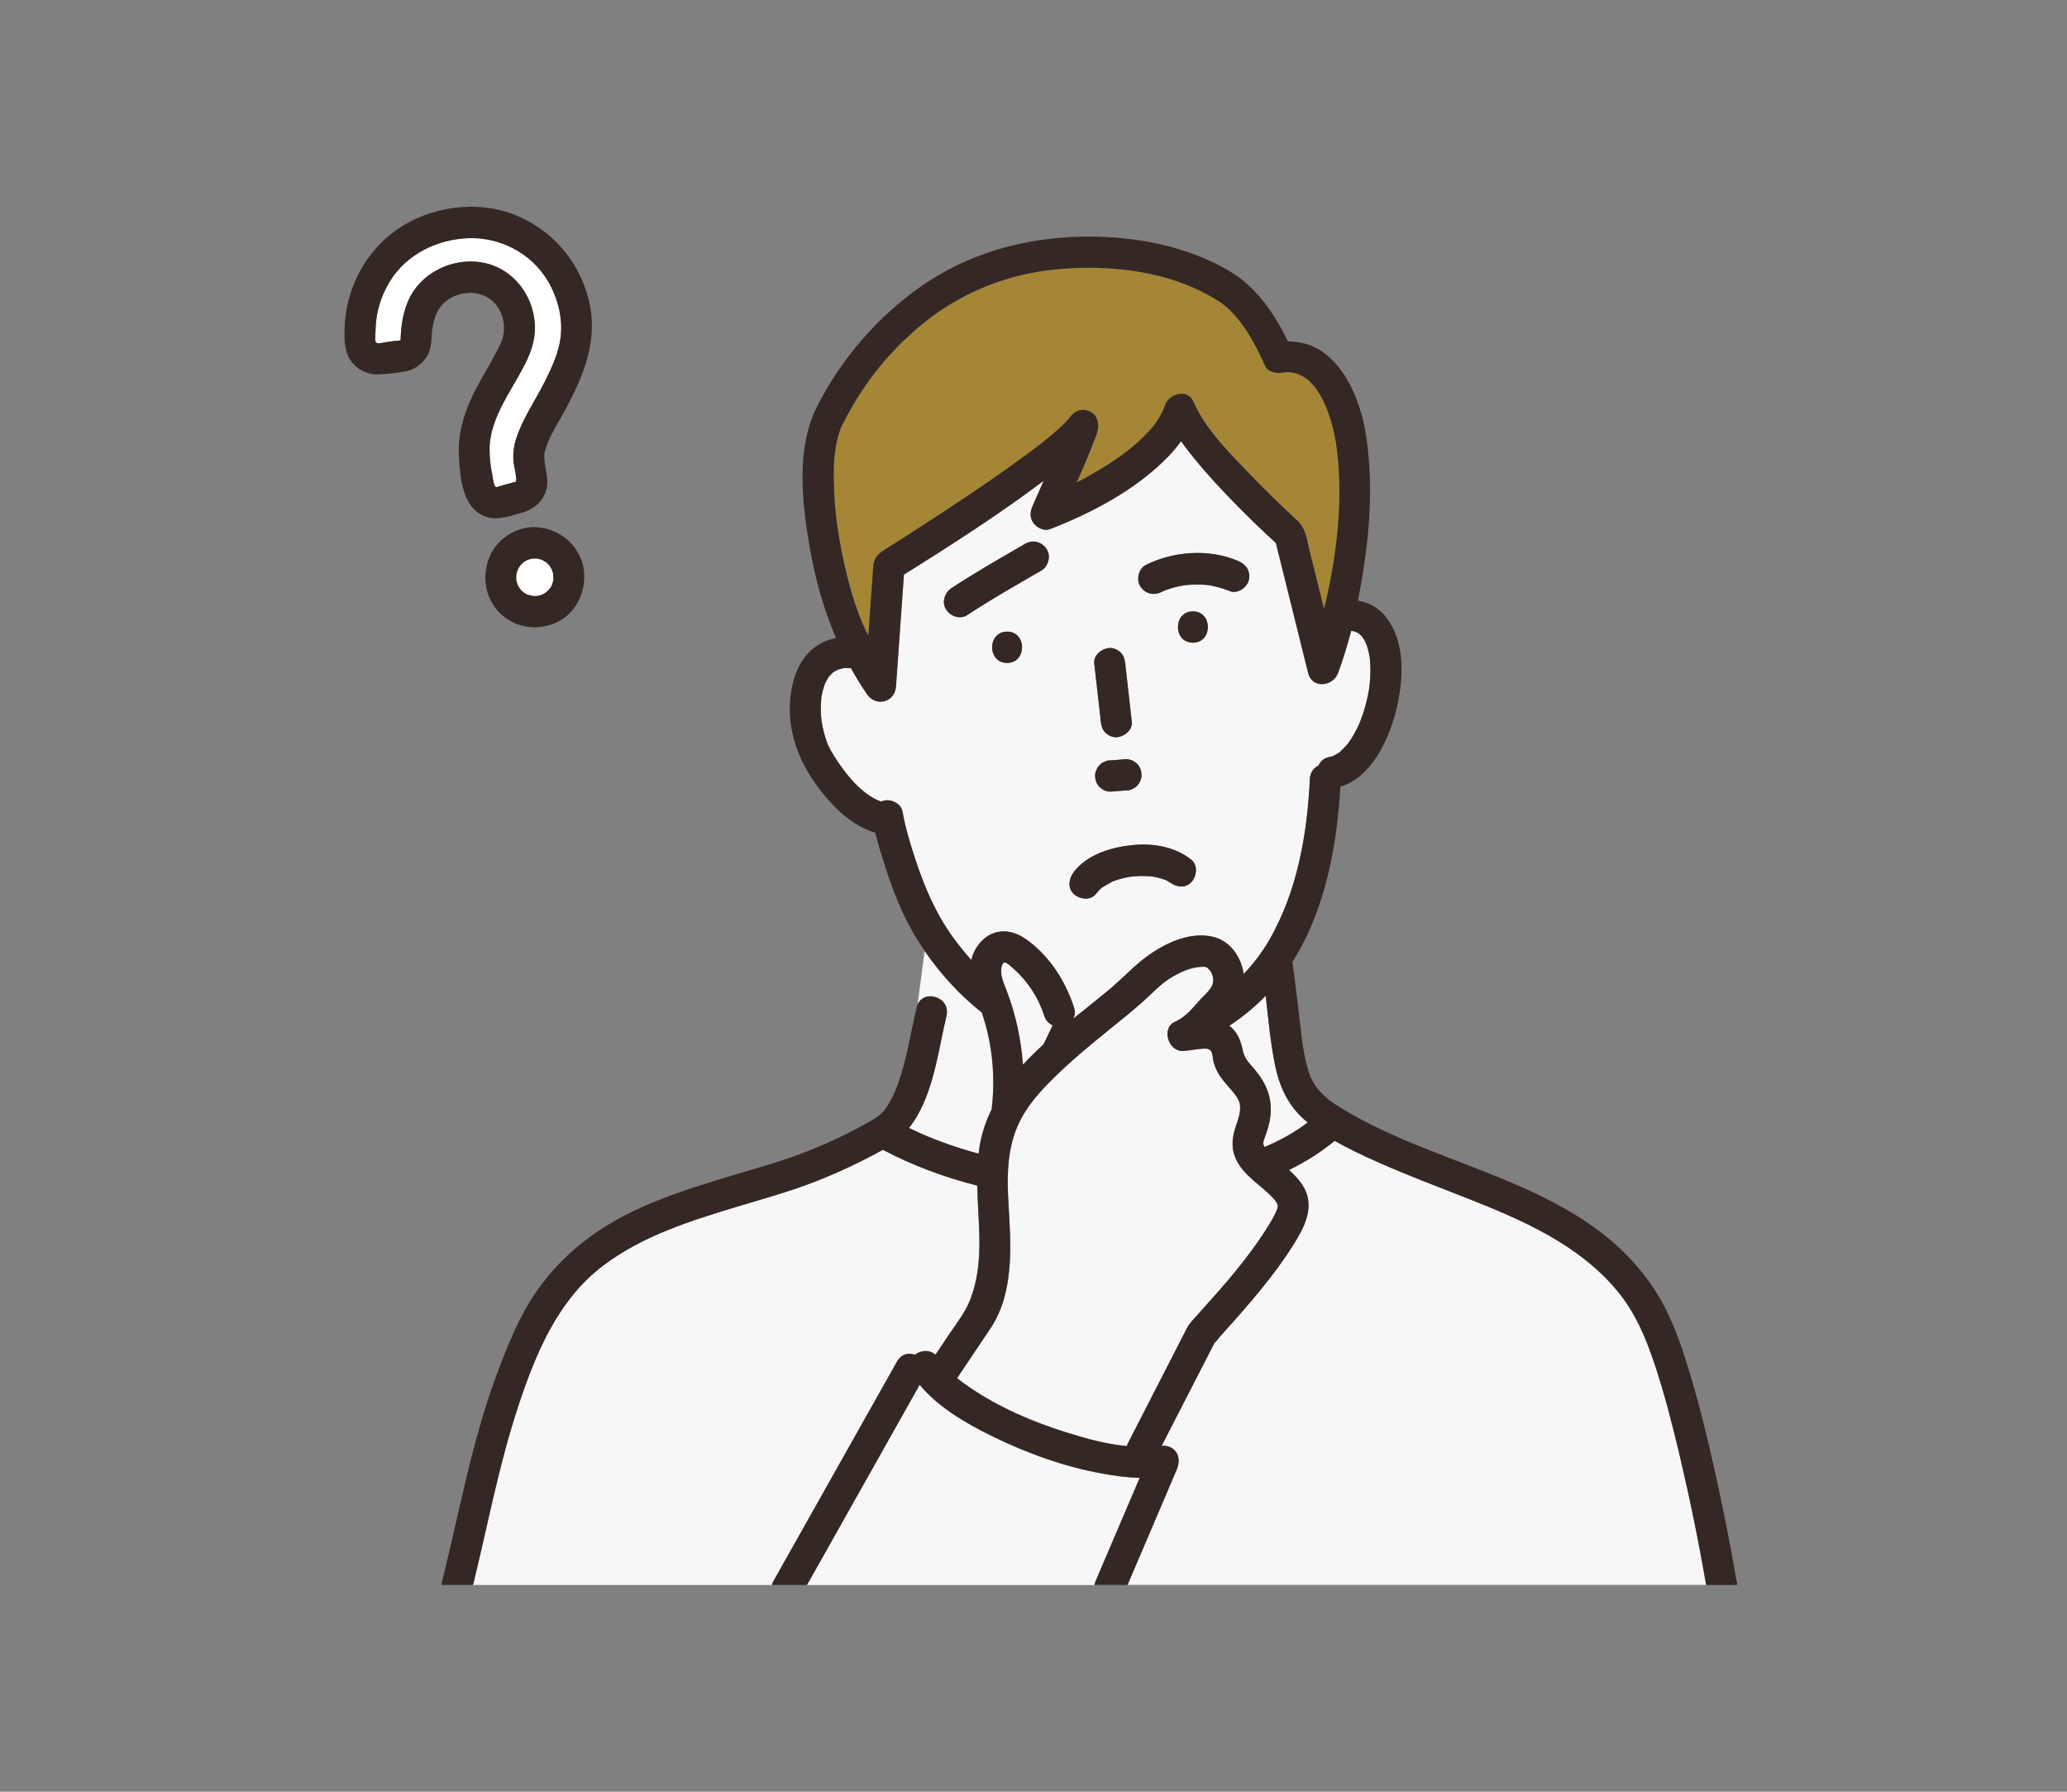 <svg width="120" height="104" viewBox="0 0 120 104" fill="none" xmlns="http://www.w3.org/2000/svg">
<rect x="0" y="0" width="120" height="104" fill="#808080" stroke="none"/>
<g clip-path="url(#clip0_12337_2628)">
<path d="M74.135 70.204C74.127 70.233 74.12 70.258 74.109 70.287C74.135 70.218 74.138 70.2 74.135 70.204Z" fill="#F7F7F7"/>
<path d="M74.186 70.007C74.186 70.007 74.186 69.989 74.186 69.978C74.186 69.96 74.178 69.942 74.171 69.92C74.171 69.913 74.168 69.905 74.164 69.894C74.16 69.884 74.153 69.873 74.15 69.865C74.125 69.822 74.028 69.676 74.01 69.647C73.977 69.611 73.855 69.48 73.823 69.447C73.129 68.742 72.194 68.222 71.762 67.287C71.457 66.625 71.536 66.022 71.762 65.349C71.895 64.96 72.05 64.531 71.989 64.116C71.942 63.796 71.708 63.524 71.503 63.287C71.223 62.956 70.903 62.629 70.698 62.244C70.586 62.04 70.5 61.815 70.446 61.585C70.406 61.418 70.417 61.215 70.338 61.062C70.259 60.913 70.148 60.873 69.979 60.873C69.551 60.873 69.109 60.989 68.681 61.007C67.832 61.047 67.397 59.676 68.228 59.313C68.86 59.036 69.263 58.484 69.723 57.989C70.101 57.582 70.608 57.222 70.389 56.6C70.353 56.495 70.306 56.4 70.237 56.305C70.288 56.374 70.115 56.204 70.133 56.204C69.989 56.098 69.925 56.12 69.713 56.127C69.144 56.145 68.465 56.451 67.947 56.778C67.354 57.153 66.883 57.673 66.361 58.138C65.768 58.669 65.15 59.167 64.531 59.665C63.362 60.604 62.215 61.553 61.147 62.604C60.18 63.553 59.299 64.589 58.875 65.905C58.461 67.189 58.472 68.52 58.551 69.851C58.688 72.247 58.907 75.022 57.498 77.124C56.854 78.08 56.214 79.036 55.57 79.996C55.682 80.091 55.793 80.178 55.912 80.265C56.027 80.349 56.149 80.436 56.293 80.534C58.012 81.702 59.954 82.538 61.924 83.153C63.086 83.516 64.243 83.836 65.423 83.942C65.423 83.934 65.426 83.931 65.43 83.924C65.444 83.876 65.462 83.833 65.484 83.785C66.286 82.225 67.088 80.662 67.886 79.102C68.224 78.444 68.558 77.789 68.896 77.131C69.073 76.789 69.342 76.531 69.597 76.247C71.072 74.607 72.539 72.964 73.675 71.102C73.808 70.884 73.938 70.658 74.053 70.425C74.071 70.389 74.132 70.225 74.143 70.215C74.16 70.164 74.175 70.116 74.189 70.062C74.189 70.047 74.189 70.033 74.189 70.018L74.186 70.007Z" fill="#F7F7F7"/>
<path d="M32.035 33.036C32.035 33.036 32.035 33.055 32.035 33.062C32.035 33.055 32.031 33.044 32.035 33.036Z" fill="white"/>
<path d="M30.227 32.785C30.227 32.785 30.212 32.811 30.205 32.822C30.205 32.822 30.212 32.815 30.216 32.811C30.22 32.8 30.223 32.796 30.23 32.785H30.227Z" fill="white"/>
<path d="M30.561 34.502C30.561 34.502 30.593 34.509 30.607 34.516C30.604 34.516 30.597 34.509 30.593 34.505C30.582 34.505 30.575 34.502 30.561 34.498V34.502Z" fill="white"/>
<path d="M30.198 32.829C30.177 32.855 30.166 32.869 30.162 32.88C30.177 32.862 30.191 32.84 30.205 32.822C30.205 32.822 30.202 32.825 30.198 32.829Z" fill="white"/>
<path d="M30.615 34.52C30.64 34.535 30.662 34.542 30.676 34.542C30.655 34.535 30.633 34.524 30.611 34.516C30.611 34.516 30.611 34.516 30.615 34.516V34.52Z" fill="white"/>
<path d="M32.064 33.105C32.064 33.105 32.046 33.076 32.039 33.062C32.039 33.08 32.046 33.102 32.057 33.124C32.075 33.156 32.097 33.164 32.064 33.105Z" fill="white"/>
<path d="M29.967 33.644C29.967 33.644 29.971 33.658 29.974 33.666C29.974 33.636 29.971 33.607 29.967 33.578C29.963 33.586 29.96 33.604 29.967 33.644Z" fill="white"/>
<path d="M29.967 33.564C29.967 33.564 29.967 33.571 29.967 33.575C29.974 33.56 29.988 33.6 29.978 33.673C29.996 33.76 30.021 33.847 30.046 33.931C30.064 33.964 30.078 33.996 30.096 34.029C30.118 34.069 30.139 34.105 30.165 34.142C30.168 34.149 30.183 34.167 30.193 34.185C30.201 34.196 30.208 34.204 30.211 34.207C30.24 34.24 30.269 34.269 30.301 34.302C30.326 34.327 30.355 34.353 30.384 34.378C30.452 34.422 30.524 34.462 30.596 34.505C30.693 34.524 30.704 34.542 30.679 34.542C30.679 34.542 30.682 34.542 30.686 34.542C30.758 34.564 30.866 34.571 30.938 34.6C30.97 34.6 30.999 34.604 31.031 34.604C31.081 34.604 31.128 34.604 31.179 34.6C31.254 34.586 31.326 34.571 31.398 34.549C31.423 34.542 31.466 34.52 31.499 34.513C31.499 34.513 31.499 34.513 31.502 34.513C31.578 34.473 31.646 34.425 31.718 34.382C31.747 34.356 31.776 34.331 31.801 34.306C31.829 34.276 31.862 34.244 31.89 34.211C31.89 34.211 31.901 34.2 31.909 34.193C31.919 34.175 31.934 34.16 31.937 34.153C31.966 34.109 31.991 34.066 32.016 34.022C32.031 33.996 32.042 33.971 32.056 33.946C32.081 33.865 32.106 33.785 32.124 33.702C32.124 33.545 32.146 33.607 32.128 33.687C32.128 33.691 32.128 33.698 32.124 33.702C32.124 33.716 32.124 33.731 32.124 33.749C32.124 33.706 32.132 33.662 32.135 33.618C32.139 33.545 32.11 33.418 32.128 33.346C32.121 33.313 32.114 33.28 32.106 33.247C32.099 33.218 32.078 33.171 32.059 33.127C32.049 33.113 32.045 33.091 32.042 33.066C32.002 32.989 31.959 32.916 31.916 32.844C31.909 32.833 31.901 32.825 31.89 32.815C31.869 32.789 31.844 32.764 31.819 32.738C31.786 32.706 31.75 32.676 31.714 32.644C31.635 32.593 31.556 32.545 31.473 32.502C31.43 32.487 31.391 32.473 31.348 32.462C31.301 32.447 31.254 32.44 31.207 32.429C31.121 32.425 31.035 32.418 30.945 32.425C30.934 32.425 30.93 32.425 30.92 32.425C30.884 32.433 30.848 32.44 30.812 32.447C30.769 32.458 30.726 32.469 30.682 32.484C30.661 32.491 30.575 32.531 30.585 32.524C30.553 32.542 30.52 32.56 30.488 32.578C30.456 32.596 30.427 32.618 30.398 32.636C30.337 32.695 30.276 32.756 30.215 32.818C30.183 32.895 30.157 32.909 30.165 32.887C30.165 32.887 30.157 32.895 30.157 32.898C30.118 32.964 30.085 33.033 30.049 33.098C30.035 33.138 30.021 33.178 30.01 33.218C29.999 33.262 29.988 33.309 29.978 33.353C29.974 33.425 29.967 33.498 29.97 33.571L29.967 33.564Z" fill="white"/>
<path d="M29.296 15.745C30.166 16.309 30.756 17.207 30.971 18.225C31.173 19.178 31.007 20.011 30.605 20.873C29.817 22.567 28.429 24.167 28.422 26.087C28.422 26.589 28.483 27.087 28.584 27.578C28.627 27.785 28.656 28.244 28.81 28.276C28.832 28.28 29.177 28.167 29.274 28.142C29.493 28.084 29.713 28.025 29.932 27.967C30.061 27.924 29.831 27.011 29.817 26.855C29.77 26.407 29.81 25.953 29.947 25.524C30.32 24.32 31.068 23.265 31.629 22.149C32.032 21.349 32.431 20.494 32.546 19.593C32.69 18.465 32.384 17.298 31.816 16.327C30.863 14.698 29.019 13.749 27.163 13.825C25.38 13.898 23.611 14.756 22.651 16.305C22.111 17.171 21.816 18.153 21.802 19.178C21.802 19.345 21.755 19.716 21.809 19.844C21.813 19.855 21.903 19.927 21.863 19.913C22.007 19.964 22.287 19.876 22.431 19.858C22.676 19.833 22.953 19.767 23.201 19.771C23.215 19.727 23.258 19.724 23.258 19.713C23.258 19.778 23.265 19.516 23.265 19.505C23.309 18.593 23.499 17.64 24.021 16.88C25.153 15.218 27.591 14.644 29.296 15.745Z" fill="white"/>
<path d="M23.207 19.774C23.207 19.774 23.232 19.774 23.243 19.774C23.351 19.782 23.243 19.745 23.207 19.774Z" fill="white"/>
<path d="M70.506 77.92C70.506 77.92 70.492 77.949 70.484 77.96C70.56 77.876 70.556 77.789 70.506 77.92Z" fill="white"/>
<path d="M70.482 77.964C70.457 77.982 70.435 78.007 70.41 78.018C70.439 78.004 70.464 77.982 70.482 77.964Z" fill="white"/>
<path d="M73.322 66.331C73.322 66.349 73.329 66.367 73.333 66.389C73.333 66.375 73.326 66.356 73.322 66.331Z" fill="white"/>
<path d="M76.061 62.447C76.051 62.418 76.054 62.425 76.061 62.447V62.447Z" fill="white"/>
<path d="M56.4 55.705C56.566 55.014 57.08 54.349 57.774 54.142C58.641 53.884 59.403 54.334 60.039 54.884C61.132 55.829 61.913 57.105 62.355 58.48C62.438 58.738 62.405 58.96 62.308 59.138C62.366 59.091 62.423 59.044 62.481 59C63.164 58.447 63.858 57.905 64.527 57.338C65.135 56.825 65.685 56.24 66.303 55.742C67.4 54.862 68.989 54.033 70.438 54.385C71.427 54.625 72.071 55.556 72.204 56.545C72.779 55.942 73.286 55.273 73.703 54.549C75.329 51.716 75.893 48.44 76.051 45.211C76.069 44.825 76.281 44.571 76.551 44.44C76.659 44.207 76.853 44.018 77.109 43.967C77.202 43.949 77.292 43.92 77.382 43.895C77.389 43.895 77.407 43.887 77.428 43.876C77.443 43.869 77.454 43.862 77.461 43.858C77.533 43.811 77.615 43.764 77.691 43.724C77.716 43.709 77.731 43.702 77.745 43.694C77.752 43.687 77.763 43.676 77.781 43.662C77.918 43.535 78.051 43.411 78.173 43.269C78.209 43.229 78.245 43.185 78.277 43.142C78.281 43.138 78.284 43.135 78.288 43.127C78.342 43.047 78.396 42.971 78.45 42.891C78.565 42.713 78.665 42.527 78.763 42.338C78.809 42.247 78.852 42.153 78.896 42.062C78.91 42.033 78.939 41.96 78.957 41.92C79.111 41.531 79.237 41.135 79.338 40.727C79.457 40.247 79.503 39.934 79.532 39.614C79.568 39.207 79.575 38.796 79.546 38.385C79.543 38.324 79.536 38.265 79.528 38.204C79.514 38.12 79.503 38.04 79.485 37.956C79.453 37.793 79.41 37.633 79.356 37.473C79.341 37.433 79.327 37.393 79.313 37.356C79.284 37.298 79.255 37.236 79.223 37.178C79.183 37.109 79.14 37.044 79.1 36.978C79.097 36.971 79.097 36.967 79.093 36.964C79.086 36.956 79.075 36.949 79.065 36.938C79.007 36.884 78.953 36.829 78.896 36.775C78.885 36.771 78.878 36.767 78.867 36.76C78.831 36.742 78.799 36.724 78.763 36.705C78.734 36.694 78.651 36.662 78.615 36.651C78.576 36.644 78.536 36.633 78.5 36.625C78.482 36.625 78.464 36.625 78.446 36.625C78.23 37.455 77.979 38.273 77.684 39.069C77.392 39.858 76.181 40.004 75.951 39.069C75.868 38.742 75.789 38.414 75.706 38.091C75.163 35.902 74.62 33.713 74.077 31.524C73.171 30.698 72.29 29.84 71.438 28.956C70.697 28.193 69.974 27.407 69.306 26.575C69.058 26.265 68.806 25.949 68.569 25.618C68.346 25.927 68.101 26.218 67.835 26.494C65.987 28.411 63.426 29.767 60.967 30.716C60.629 30.847 60.23 30.654 60.021 30.389C59.777 30.08 59.798 29.72 59.949 29.378C60.169 28.891 60.381 28.4 60.597 27.909C57.993 29.865 55.235 31.636 52.481 33.36C52.326 35.524 52.175 37.687 52.021 39.851C51.956 40.775 50.863 41.054 50.345 40.309C50 39.815 49.694 39.305 49.407 38.785C49.158 38.771 49.018 38.771 48.856 38.815C48.831 38.822 48.691 38.865 48.644 38.876C48.605 38.898 48.479 38.964 48.457 38.974C48.425 38.993 48.396 39.014 48.364 39.036C48.353 39.044 48.342 39.054 48.324 39.073C48.267 39.127 48.213 39.185 48.159 39.244C48.148 39.255 48.144 39.262 48.137 39.269C48.112 39.305 48.087 39.342 48.062 39.382C48.008 39.476 47.954 39.571 47.907 39.673C47.9 39.691 47.893 39.702 47.886 39.713C47.886 39.72 47.878 39.734 47.867 39.767C47.831 39.876 47.796 39.989 47.767 40.102C47.738 40.218 47.713 40.334 47.695 40.451C47.691 40.476 47.688 40.495 47.684 40.509C47.684 40.516 47.684 40.535 47.681 40.571C47.659 40.822 47.652 41.069 47.659 41.32C47.659 41.414 47.666 41.509 47.673 41.604C47.673 41.629 47.699 41.825 47.702 41.862C47.77 42.309 47.882 42.749 48.044 43.171C48.051 43.193 48.058 43.207 48.062 43.218C48.069 43.233 48.076 43.247 48.087 43.273C48.134 43.374 48.184 43.473 48.238 43.571C48.371 43.811 48.522 44.044 48.677 44.269C49.284 45.16 50.118 46.145 51.158 46.538C51.201 46.516 51.244 46.498 51.294 46.484C51.729 46.364 52.316 46.636 52.402 47.12C52.56 48.022 52.83 48.913 53.11 49.782C53.65 51.433 54.315 53.011 55.336 54.418C55.667 54.876 56.026 55.316 56.404 55.742C56.404 55.731 56.404 55.724 56.407 55.713L56.4 55.705ZM69.255 37.305C68.097 37.305 68.097 35.487 69.255 35.487C70.413 35.487 70.413 37.305 69.255 37.305ZM66.526 32.793C68.144 31.989 70.197 31.844 71.873 32.556C72.34 32.753 72.621 33.142 72.502 33.676C72.405 34.113 71.83 34.495 71.395 34.313C71.021 34.153 70.64 34.058 70.244 33.978C70.219 33.974 70.201 33.971 70.19 33.971C70.161 33.971 70.136 33.964 70.108 33.96C70.032 33.953 69.956 33.945 69.881 33.942C69.68 33.931 69.475 33.927 69.273 33.934C69.173 33.938 69.072 33.945 68.971 33.953C68.946 33.953 68.817 33.971 68.77 33.974C68.622 34 68.475 34.025 68.331 34.058C68.148 34.102 67.964 34.156 67.785 34.218C67.709 34.244 67.626 34.273 67.551 34.305C67.508 34.327 67.45 34.356 67.436 34.364C66.983 34.589 66.487 34.476 66.206 34.036C65.954 33.644 66.105 33.004 66.53 32.793H66.526ZM66.012 44.334C66.123 44.447 66.199 44.582 66.242 44.734C66.253 44.815 66.264 44.895 66.274 44.974C66.278 45.098 66.253 45.218 66.195 45.324C66.159 45.436 66.098 45.535 66.008 45.614C65.926 45.702 65.832 45.767 65.721 45.804C65.613 45.862 65.498 45.887 65.375 45.884C65.336 45.884 65.3 45.891 65.26 45.891C64.998 45.913 64.735 45.931 64.473 45.953C64.311 45.953 64.16 45.909 64.02 45.829C63.959 45.782 63.898 45.734 63.836 45.687C63.725 45.575 63.649 45.44 63.606 45.287C63.596 45.207 63.585 45.127 63.574 45.047C63.57 44.924 63.596 44.804 63.653 44.698C63.689 44.585 63.75 44.487 63.84 44.407C63.923 44.32 64.016 44.255 64.128 44.218C64.236 44.16 64.351 44.135 64.473 44.138C64.512 44.138 64.548 44.131 64.588 44.131C64.85 44.109 65.113 44.091 65.375 44.069C65.537 44.069 65.688 44.113 65.829 44.193C65.89 44.24 65.951 44.287 66.012 44.334ZM64.426 37.611C64.649 37.6 64.904 37.72 65.063 37.876C65.246 38.062 65.296 38.269 65.325 38.52C65.339 38.662 65.357 38.804 65.372 38.942C65.483 39.924 65.595 40.902 65.706 41.884C65.764 42.389 65.249 42.775 64.807 42.793C64.584 42.804 64.329 42.684 64.171 42.527C63.987 42.342 63.937 42.135 63.908 41.884C63.894 41.742 63.876 41.6 63.862 41.462C63.75 40.48 63.639 39.502 63.527 38.52C63.47 38.014 63.984 37.629 64.426 37.611ZM62.348 50.611C63.139 49.593 64.512 49.185 65.731 49.058C66.929 48.934 68.22 49.138 69.176 49.913C69.568 50.229 69.475 50.869 69.176 51.2C68.824 51.589 68.27 51.498 67.903 51.2C68.13 51.382 67.864 51.182 67.792 51.142C67.749 51.116 67.698 51.094 67.655 51.073C67.447 51.004 67.238 50.938 67.022 50.898C66.99 50.891 66.814 50.851 66.954 50.884C67.094 50.92 66.882 50.876 66.85 50.873C66.727 50.862 66.605 50.855 66.487 50.851C66.235 50.844 65.987 50.851 65.735 50.88C65.692 50.884 65.465 50.927 65.699 50.88C65.631 50.895 65.562 50.902 65.494 50.916C65.383 50.938 65.271 50.964 65.16 50.989C65.027 51.022 64.897 51.062 64.768 51.105C64.703 51.127 64.642 51.153 64.581 51.175C64.376 51.287 64.178 51.404 63.98 51.52C63.977 51.524 63.973 51.524 63.969 51.531C63.934 51.564 63.894 51.596 63.858 51.633C63.772 51.716 63.696 51.804 63.624 51.898C63.315 52.298 62.675 52.2 62.351 51.898C61.963 51.538 62.064 50.985 62.351 50.611H62.348ZM58.468 38.48C57.31 38.48 57.31 36.662 58.468 36.662C59.626 36.662 59.626 38.48 58.468 38.48ZM54.922 35.374C54.649 34.949 54.85 34.389 55.246 34.131C56.641 33.215 58.094 32.382 59.539 31.553C59.978 31.302 60.503 31.462 60.769 31.88C61.032 32.291 60.855 32.887 60.446 33.124C59 33.956 57.547 34.789 56.152 35.702C55.731 35.978 55.178 35.775 54.922 35.374Z" fill="#F7F7F7"/>
<path d="M62.089 24.258C62.089 24.258 62.064 24.284 62.053 24.294C62.046 24.305 62.039 24.313 62.035 24.316C62.053 24.294 62.068 24.273 62.089 24.255V24.258Z" fill="white"/>
<path d="M73.48 57.8C72.836 58.462 72.127 59.044 71.365 59.538C71.423 59.585 71.484 59.629 71.538 59.684C71.912 60.065 72.056 60.52 72.163 61.029C72.253 61.455 72.545 61.727 72.818 62.051C73.591 62.971 73.947 63.92 73.695 65.131C73.634 65.422 73.541 65.702 73.44 65.985C73.404 66.087 73.368 66.189 73.339 66.291C73.339 66.298 73.336 66.302 73.332 66.309C73.332 66.338 73.332 66.374 73.339 66.4C73.343 66.418 73.35 66.436 73.354 66.454C73.365 66.48 73.372 66.495 73.375 66.505C73.39 66.531 73.404 66.556 73.418 66.582C74.307 66.207 75.152 65.738 75.925 65.156C75.853 65.094 75.777 65.036 75.705 64.975C74.788 64.16 74.278 63.062 74.033 61.869C73.76 60.531 73.634 59.164 73.483 57.804L73.48 57.8Z" fill="#F7F7F7"/>
<path d="M62.035 24.32C62.035 24.32 62.013 24.342 62.006 24.353C62.006 24.356 62.017 24.346 62.035 24.32Z" fill="white"/>
<path d="M50.292 36.636C50.331 36.724 50.378 36.807 50.421 36.891C50.5 35.753 50.583 34.611 50.666 33.473C50.68 33.258 50.691 33.04 50.712 32.822C50.759 32.356 51.011 32.127 51.356 31.909C52.018 31.491 52.676 31.073 53.334 30.647C55.52 29.233 57.699 27.796 59.788 26.24C60.328 25.84 60.518 25.698 61.014 25.284C61.331 25.022 61.644 24.749 61.924 24.447C61.953 24.415 61.982 24.382 62.011 24.349C62.011 24.342 62.032 24.32 62.057 24.291C62.061 24.284 62.064 24.284 62.068 24.276C62.32 23.931 62.669 23.691 63.122 23.818C63.801 24.007 63.866 24.698 63.657 25.251C63.309 26.178 62.92 27.091 62.517 28C62.909 27.796 63.298 27.582 63.679 27.356C64.567 26.833 65.394 26.276 66.12 25.611C66.318 25.433 66.505 25.244 66.689 25.047C66.753 24.974 66.818 24.902 66.883 24.829C66.901 24.807 67.045 24.629 67.048 24.622C67.332 24.236 67.548 23.822 67.645 23.516C67.861 22.84 68.95 22.535 69.288 23.298C70 24.913 71.288 26.178 72.514 27.458C73.424 28.407 74.366 29.327 75.333 30.215C75.84 30.68 75.897 31.4 76.059 32.047C76.329 33.127 76.595 34.211 76.865 35.291C76.879 35.265 76.893 35.24 76.911 35.215C77.641 32.156 78.026 28.924 77.587 25.811C77.462 24.909 77.145 23.804 76.717 23.036C76.642 22.902 76.563 22.767 76.473 22.636C76.354 22.462 76.415 22.538 76.279 22.382C76.199 22.291 76.113 22.204 76.027 22.12C75.876 21.971 75.966 22.044 75.79 21.927C75.351 21.644 74.963 21.542 74.456 21.622C74.089 21.68 73.614 21.596 73.442 21.204C72.859 19.876 72.003 18.313 70.813 17.505C68.033 15.716 64.495 15.316 61.273 15.633C58.472 15.905 55.8 16.978 53.603 18.764C52.525 19.64 51.536 20.654 50.694 21.767C50.27 22.331 49.878 22.92 49.522 23.527C49.335 23.847 49.156 24.171 48.986 24.502C48.929 24.614 48.871 24.727 48.818 24.844C48.818 24.851 48.814 24.858 48.81 24.869C48.789 24.924 48.771 24.982 48.753 25.04C48.397 26.124 48.39 27.236 48.436 28.407C48.494 29.822 48.703 31.225 49.008 32.604C49.314 33.974 49.691 35.36 50.299 36.629L50.292 36.636Z" fill="#A48636"/>
<path d="M54.937 58.964C54.423 61.113 54.157 63.72 52.758 65.476C54.056 66.106 55.415 66.593 56.803 66.967C56.821 66.818 56.839 66.669 56.864 66.52C56.994 65.756 57.238 65.051 57.562 64.389C57.727 63.044 57.68 61.662 57.411 60.338C57.303 59.807 57.159 59.287 56.994 58.778C55.721 57.771 54.602 56.545 53.678 55.207L53.272 58.287C53.689 57.411 55.189 57.906 54.937 58.967V58.964Z" fill="#F7F7F7"/>
<path d="M63.988 90.858C64.711 89.167 65.43 87.476 66.153 85.785C65.437 85.771 64.721 85.669 64.024 85.546C61.784 85.145 59.594 84.356 57.551 83.349C56.063 82.615 54.47 81.695 53.377 80.382C53.168 80.756 52.956 81.127 52.747 81.502C50.777 85.004 48.806 88.502 46.836 92.004H63.524C63.542 91.927 63.563 91.851 63.596 91.775C63.725 91.469 63.855 91.164 63.984 90.862L63.988 90.858Z" fill="#F7F7F7"/>
<path d="M96.037 79.142C95.523 77.596 94.904 76.145 93.847 74.884C91.611 72.211 88.32 70.793 85.153 69.546C83.445 68.873 81.726 68.233 80.046 67.484C79.191 67.102 78.31 66.698 77.479 66.218C76.659 66.891 75.767 67.451 74.825 67.909C75.106 68.164 75.372 68.436 75.588 68.76C76.3 69.829 75.872 70.938 75.275 71.935C74.052 73.967 72.431 75.793 70.849 77.546C70.751 77.655 70.622 77.851 70.493 77.96C70.46 78.033 70.417 78.102 70.385 78.171C69.993 78.938 69.597 79.702 69.205 80.469C68.612 81.622 68.022 82.775 67.429 83.927C67.63 83.906 67.835 83.942 67.993 84.033C68.447 84.302 68.508 84.826 68.317 85.276C68.188 85.582 68.058 85.887 67.929 86.189C67.102 88.124 66.278 90.058 65.451 91.993H99.047C98.612 89.451 98.09 86.92 97.497 84.415C97.076 82.64 96.62 80.865 96.044 79.135L96.037 79.142Z" fill="#F7F7F7"/>
<path d="M45.772 90.218C47.872 86.487 49.972 82.756 52.072 79.025C52.32 78.589 52.744 78.509 53.107 78.64C53.438 78.378 53.941 78.316 54.297 78.64C54.549 78.266 54.801 77.887 55.052 77.513C55.495 76.851 56.016 76.207 56.311 75.458C57.156 73.324 56.771 71.062 56.724 68.822C54.83 68.338 52.989 67.662 51.248 66.742C49.914 67.476 48.523 68.127 47.106 68.669C45.693 69.207 44.229 69.607 42.784 70.044C40.083 70.862 37.318 71.724 35.028 73.447C32.388 75.433 31.112 78.516 30.09 81.578C28.958 84.982 28.303 88.52 27.451 92H44.801C44.822 91.924 44.848 91.851 44.891 91.775C45.182 91.255 45.473 90.738 45.764 90.218H45.772Z" fill="#F7F7F7"/>
<path d="M100.816 91.775C100.446 89.575 100 87.382 99.514 85.207C99.108 83.396 98.669 81.593 98.134 79.814C97.645 78.182 97.094 76.52 96.188 75.069C92.172 68.629 83.891 68 77.911 64.349C77.749 64.251 77.591 64.149 77.433 64.044C77.361 63.996 77.293 63.945 77.224 63.895C77.199 63.876 77.174 63.855 77.145 63.836C77.141 63.836 77.124 63.818 77.088 63.789C76.865 63.6 76.656 63.393 76.469 63.167C76.451 63.138 76.325 62.964 76.3 62.92C76.217 62.785 76.149 62.647 76.081 62.505C76.081 62.505 76.081 62.498 76.077 62.495C76.048 62.422 76.02 62.346 75.994 62.269C75.941 62.105 75.89 61.938 75.851 61.771C75.649 60.967 75.588 60.338 75.498 59.589C75.354 58.36 75.21 57.131 75.038 55.909C75.038 55.887 75.027 55.869 75.02 55.847C76.929 52.851 77.609 49.171 77.817 45.654C79.579 45.149 80.568 43.036 81.007 41.404C81.485 39.618 81.669 37.215 80.378 35.713C79.957 35.225 79.418 34.964 78.835 34.862C79.044 33.836 79.205 32.8 79.331 31.771C79.59 29.654 79.63 27.505 79.324 25.393C79.155 24.218 78.796 23.029 78.195 22.007C77.796 21.327 77.26 20.702 76.581 20.294C76.009 19.953 75.397 19.818 74.768 19.818C74.06 18.334 73.06 16.855 71.715 15.949C69.001 14.204 65.588 13.633 62.417 13.749C59.217 13.869 56.124 14.771 53.478 16.618C50.971 18.367 48.907 20.756 47.491 23.48C46.193 25.971 46.548 29.073 47.005 31.745C47.318 33.575 47.814 35.353 48.537 37.033C47.922 37.156 47.343 37.444 46.908 37.924C46.279 38.618 45.998 39.509 45.894 40.429C45.667 42.422 46.383 44.251 47.573 45.804C48.407 46.887 49.483 47.945 50.82 48.338C50.957 48.916 51.13 49.491 51.309 50.054C51.809 51.629 52.406 53.211 53.294 54.607C54.29 56.178 55.545 57.618 57.009 58.775C57.178 59.287 57.322 59.807 57.426 60.334C57.692 61.658 57.742 63.04 57.577 64.385C57.253 65.047 57.009 65.753 56.879 66.516C56.854 66.665 56.836 66.814 56.818 66.964C55.426 66.589 54.067 66.102 52.773 65.473C54.172 63.716 54.441 61.109 54.952 58.96C55.221 57.822 53.488 57.338 53.219 58.476C52.909 59.775 52.701 61.098 52.309 62.378C52.115 63.004 51.899 63.585 51.55 64.142C51.291 64.556 51.054 64.778 50.623 65.025C49.393 65.731 48.091 66.353 46.771 66.865C45.34 67.422 43.852 67.826 42.385 68.269C39.619 69.105 36.761 69.996 34.377 71.702C33.14 72.585 32.072 73.644 31.195 74.891C30.152 76.371 29.465 78.094 28.836 79.785C27.39 83.669 26.671 87.76 25.671 91.771C25.65 91.851 25.643 91.927 25.643 91.996H27.466C28.321 88.516 28.976 84.978 30.105 81.575C31.123 78.509 32.403 75.429 35.042 73.444C37.333 71.72 40.098 70.858 42.798 70.04C44.244 69.604 45.707 69.204 47.12 68.665C48.541 68.124 49.932 67.473 51.263 66.738C52.999 67.658 54.844 68.335 56.739 68.818C56.786 71.058 57.167 73.324 56.325 75.454C56.031 76.204 55.509 76.847 55.067 77.509C54.815 77.884 54.563 78.262 54.312 78.636C53.956 78.316 53.452 78.378 53.122 78.636C52.758 78.505 52.331 78.582 52.086 79.022C49.986 82.753 47.886 86.484 45.786 90.215C45.495 90.734 45.204 91.251 44.912 91.771C44.869 91.847 44.84 91.924 44.822 91.996H46.854C48.825 88.495 50.795 84.996 52.766 81.495C52.974 81.12 53.186 80.749 53.395 80.374C54.488 81.687 56.077 82.607 57.57 83.342C59.608 84.349 61.802 85.138 64.042 85.538C64.74 85.662 65.455 85.764 66.171 85.778C65.448 87.469 64.729 89.16 64.006 90.851C63.877 91.156 63.747 91.462 63.618 91.764C63.585 91.84 63.564 91.916 63.546 91.993H65.462C66.289 90.058 67.113 88.124 67.94 86.189C68.069 85.884 68.199 85.578 68.328 85.276C68.519 84.825 68.461 84.302 68.005 84.033C67.846 83.938 67.641 83.905 67.44 83.927C68.033 82.775 68.623 81.622 69.216 80.469C69.608 79.702 70.004 78.938 70.396 78.171C70.432 78.102 70.471 78.033 70.504 77.96C70.637 77.851 70.763 77.651 70.86 77.545C72.438 75.793 74.064 73.967 75.286 71.934C75.883 70.938 76.314 69.829 75.599 68.76C75.383 68.44 75.121 68.167 74.837 67.909C75.779 67.451 76.67 66.891 77.49 66.218C78.321 66.698 79.202 67.102 80.058 67.484C81.737 68.229 83.456 68.873 85.164 69.545C88.332 70.793 91.625 72.215 93.858 74.884C94.915 76.145 95.534 77.596 96.048 79.142C96.624 80.873 97.08 82.647 97.501 84.422C98.094 86.931 98.615 89.462 99.051 92H100.845C100.845 91.924 100.845 91.847 100.831 91.775H100.816ZM48.425 28.415C48.375 27.244 48.382 26.131 48.742 25.047C48.76 24.989 48.782 24.934 48.8 24.876C48.803 24.865 48.807 24.858 48.807 24.851C48.857 24.735 48.918 24.622 48.976 24.509C49.145 24.178 49.324 23.855 49.511 23.535C49.867 22.927 50.259 22.334 50.684 21.774C51.525 20.662 52.514 19.651 53.593 18.771C55.79 16.985 58.461 15.913 61.263 15.64C64.484 15.324 68.022 15.727 70.802 17.513C71.992 18.316 72.852 19.884 73.431 21.211C73.603 21.604 74.081 21.687 74.445 21.629C74.952 21.549 75.344 21.651 75.779 21.934C75.955 22.051 75.865 21.978 76.016 22.127C76.102 22.211 76.189 22.298 76.268 22.389C76.404 22.549 76.343 22.469 76.462 22.644C76.548 22.774 76.631 22.905 76.706 23.044C77.134 23.811 77.451 24.916 77.577 25.818C78.015 28.927 77.627 32.164 76.9 35.222C76.883 35.247 76.868 35.273 76.854 35.298C76.584 34.218 76.318 33.135 76.048 32.054C75.886 31.407 75.829 30.687 75.322 30.222C74.355 29.334 73.413 28.415 72.503 27.465C71.28 26.189 69.989 24.92 69.278 23.305C68.939 22.542 67.85 22.847 67.634 23.524C67.537 23.833 67.321 24.244 67.037 24.629C67.03 24.633 66.89 24.811 66.872 24.836C66.807 24.909 66.742 24.982 66.678 25.055C66.498 25.251 66.307 25.436 66.11 25.618C65.383 26.284 64.556 26.836 63.668 27.364C63.287 27.589 62.898 27.804 62.507 28.007C62.909 27.098 63.301 26.185 63.647 25.258C63.855 24.705 63.79 24.011 63.111 23.825C62.661 23.698 62.309 23.938 62.057 24.284C62.05 24.291 62.05 24.294 62.046 24.298C62.057 24.287 62.068 24.276 62.082 24.262C62.064 24.28 62.046 24.302 62.028 24.324C62.007 24.349 61.996 24.364 62 24.356C61.971 24.389 61.942 24.422 61.913 24.454C61.633 24.756 61.32 25.025 61.004 25.291C60.507 25.705 60.317 25.847 59.777 26.247C57.688 27.804 55.509 29.24 53.323 30.654C52.665 31.08 52.007 31.502 51.345 31.916C51 32.135 50.748 32.364 50.702 32.829C50.68 33.044 50.669 33.262 50.655 33.48C50.572 34.618 50.493 35.76 50.41 36.898C50.367 36.811 50.324 36.727 50.281 36.644C49.673 35.374 49.292 33.993 48.99 32.618C48.684 31.236 48.476 29.836 48.418 28.422L48.425 28.415ZM56.401 55.705C56.401 55.705 56.401 55.724 56.397 55.734C56.02 55.313 55.66 54.869 55.329 54.411C54.305 53.004 53.639 51.425 53.104 49.775C52.819 48.905 52.553 48.014 52.395 47.113C52.309 46.629 51.726 46.356 51.288 46.476C51.237 46.491 51.194 46.509 51.151 46.531C50.108 46.138 49.278 45.156 48.67 44.262C48.515 44.036 48.364 43.804 48.231 43.564C48.177 43.465 48.127 43.367 48.08 43.265C48.069 43.24 48.062 43.225 48.055 43.211C48.051 43.196 48.044 43.185 48.037 43.164C47.875 42.742 47.764 42.302 47.696 41.855C47.696 41.815 47.67 41.618 47.667 41.596C47.66 41.502 47.652 41.407 47.652 41.313C47.645 41.062 47.652 40.815 47.674 40.564C47.674 40.527 47.678 40.509 47.678 40.502C47.678 40.491 47.685 40.473 47.688 40.444C47.71 40.327 47.731 40.211 47.76 40.094C47.789 39.982 47.821 39.873 47.861 39.76C47.872 39.727 47.875 39.713 47.879 39.705C47.883 39.694 47.89 39.684 47.901 39.665C47.947 39.567 48.001 39.473 48.055 39.374C48.08 39.334 48.105 39.298 48.131 39.262C48.138 39.255 48.141 39.247 48.152 39.236C48.206 39.178 48.26 39.12 48.318 39.065C48.336 39.051 48.346 39.04 48.357 39.029C48.389 39.007 48.418 38.985 48.451 38.967C48.472 38.956 48.598 38.891 48.638 38.869C48.684 38.858 48.825 38.811 48.85 38.807C49.012 38.764 49.152 38.764 49.4 38.778C49.688 39.298 49.997 39.807 50.339 40.302C50.856 41.047 51.949 40.767 52.014 39.844C52.169 37.68 52.323 35.516 52.474 33.353C55.229 31.629 57.987 29.862 60.59 27.902C60.374 28.393 60.162 28.884 59.943 29.371C59.792 29.709 59.77 30.073 60.015 30.382C60.223 30.644 60.622 30.836 60.96 30.709C63.416 29.756 65.977 28.404 67.828 26.487C68.094 26.215 68.339 25.92 68.562 25.611C68.799 25.938 69.051 26.255 69.299 26.567C69.968 27.396 70.691 28.182 71.431 28.949C72.284 29.833 73.165 30.691 74.071 31.516C74.614 33.705 75.157 35.895 75.7 38.084C75.782 38.411 75.861 38.738 75.944 39.062C76.174 39.996 77.386 39.851 77.677 39.062C77.972 38.265 78.22 37.447 78.439 36.618C78.457 36.618 78.475 36.618 78.493 36.618C78.533 36.629 78.573 36.636 78.609 36.644C78.644 36.651 78.727 36.687 78.756 36.698C78.792 36.716 78.824 36.738 78.86 36.753C78.875 36.76 78.882 36.764 78.889 36.767C78.947 36.822 79.001 36.876 79.058 36.931C79.072 36.942 79.08 36.949 79.087 36.956C79.087 36.96 79.087 36.964 79.094 36.971C79.133 37.04 79.18 37.102 79.216 37.171C79.249 37.229 79.277 37.291 79.306 37.349C79.32 37.389 79.335 37.425 79.349 37.465C79.403 37.625 79.443 37.785 79.479 37.949C79.497 38.033 79.507 38.113 79.522 38.196C79.529 38.258 79.533 38.316 79.54 38.378C79.572 38.785 79.565 39.196 79.525 39.607C79.497 39.924 79.45 40.24 79.331 40.72C79.231 41.127 79.105 41.524 78.95 41.913C78.932 41.953 78.903 42.025 78.889 42.054C78.846 42.149 78.803 42.24 78.756 42.331C78.659 42.52 78.558 42.705 78.443 42.884C78.393 42.964 78.339 43.044 78.281 43.12C78.278 43.127 78.274 43.131 78.27 43.135C78.235 43.178 78.202 43.222 78.166 43.262C78.044 43.404 77.911 43.527 77.774 43.654C77.756 43.669 77.746 43.68 77.738 43.687C77.728 43.694 77.71 43.702 77.684 43.716C77.609 43.76 77.526 43.804 77.454 43.851C77.447 43.855 77.436 43.862 77.422 43.869C77.404 43.876 77.386 43.884 77.375 43.887C77.282 43.909 77.195 43.942 77.102 43.96C76.847 44.011 76.652 44.2 76.545 44.433C76.275 44.564 76.063 44.818 76.045 45.204C75.886 48.436 75.322 51.713 73.697 54.542C73.28 55.265 72.773 55.938 72.197 56.538C72.064 55.549 71.421 54.618 70.432 54.378C68.983 54.025 67.397 54.855 66.297 55.734C65.678 56.233 65.128 56.815 64.52 57.331C63.848 57.898 63.157 58.44 62.474 58.993C62.417 59.04 62.359 59.087 62.302 59.131C62.399 58.953 62.431 58.731 62.348 58.473C61.906 57.098 61.126 55.822 60.033 54.876C59.396 54.324 58.634 53.873 57.767 54.135C57.077 54.342 56.559 55.007 56.394 55.698L56.401 55.705ZM61.104 59.516L60.576 60.614C60.166 60.989 59.767 61.378 59.393 61.785C59.288 60.327 58.979 58.884 58.447 57.495C58.271 57.036 58.001 56.487 58.192 56.011C58.199 55.993 58.285 55.869 58.264 55.88C58.415 55.825 58.724 56.131 58.821 56.218C59.655 56.956 60.277 57.895 60.619 58.964C60.709 59.247 60.889 59.425 61.104 59.516ZM70.486 77.964C70.486 77.964 70.5 77.934 70.507 77.924C70.558 77.793 70.565 77.884 70.486 77.964ZM74.182 70.055C74.171 70.105 74.153 70.156 74.135 70.207C74.135 70.204 74.135 70.222 74.11 70.291C74.121 70.262 74.128 70.236 74.135 70.207C74.128 70.218 74.064 70.385 74.046 70.418C73.93 70.651 73.805 70.873 73.668 71.094C72.528 72.956 71.065 74.604 69.59 76.24C69.335 76.524 69.065 76.782 68.889 77.124C68.551 77.782 68.217 78.436 67.879 79.094C67.077 80.654 66.279 82.218 65.477 83.778C65.452 83.825 65.437 83.873 65.423 83.916C65.423 83.924 65.419 83.927 65.416 83.934C64.236 83.829 63.078 83.509 61.917 83.145C59.943 82.531 58.001 81.695 56.286 80.527C56.142 80.429 56.02 80.342 55.905 80.258C55.786 80.171 55.675 80.084 55.563 79.989C56.207 79.033 56.847 78.076 57.49 77.116C58.9 75.014 58.684 72.244 58.544 69.844C58.468 68.513 58.454 67.182 58.868 65.898C59.292 64.582 60.173 63.545 61.14 62.596C62.208 61.545 63.355 60.593 64.524 59.658C65.142 59.16 65.761 58.662 66.354 58.131C66.876 57.665 67.347 57.145 67.94 56.771C68.454 56.444 69.137 56.138 69.705 56.12C69.921 56.113 69.986 56.091 70.126 56.196C70.108 56.196 70.281 56.367 70.23 56.298C70.302 56.396 70.345 56.487 70.381 56.593C70.604 57.218 70.094 57.575 69.716 57.982C69.256 58.476 68.853 59.029 68.22 59.305C67.39 59.669 67.825 61.04 68.673 61C69.105 60.978 69.544 60.865 69.972 60.865C70.141 60.865 70.252 60.905 70.331 61.054C70.41 61.207 70.399 61.414 70.439 61.578C70.493 61.807 70.579 62.029 70.691 62.236C70.899 62.618 71.216 62.949 71.496 63.28C71.697 63.516 71.931 63.789 71.981 64.109C72.043 64.527 71.888 64.956 71.755 65.342C71.528 66.014 71.449 66.615 71.755 67.28C72.186 68.215 73.121 68.734 73.815 69.44C73.848 69.473 73.97 69.607 74.002 69.64C74.02 69.669 74.117 69.818 74.143 69.858C74.146 69.865 74.153 69.876 74.157 69.887C74.153 69.873 74.146 69.858 74.139 69.836C74.146 69.855 74.153 69.88 74.164 69.905C74.175 69.931 74.178 69.945 74.164 69.913C74.171 69.934 74.178 69.953 74.178 69.971C74.178 69.985 74.178 69.993 74.178 70C74.178 70.014 74.178 70.033 74.178 70.044L74.182 70.055ZM73.323 66.331C73.326 66.356 73.33 66.374 73.334 66.389C73.33 66.371 73.326 66.349 73.323 66.331ZM73.42 66.582C73.405 66.556 73.391 66.531 73.377 66.505C73.373 66.495 73.366 66.48 73.355 66.454C73.348 66.44 73.344 66.422 73.341 66.4C73.341 66.378 73.334 66.342 73.334 66.309C73.334 66.302 73.337 66.294 73.341 66.291C73.37 66.185 73.405 66.087 73.441 65.986C73.538 65.706 73.636 65.425 73.697 65.131C73.948 63.92 73.596 62.971 72.819 62.051C72.546 61.727 72.255 61.455 72.165 61.029C72.057 60.52 71.917 60.065 71.539 59.684C71.485 59.629 71.424 59.585 71.367 59.538C72.129 59.044 72.837 58.462 73.481 57.8C73.632 59.16 73.758 60.531 74.031 61.865C74.276 63.058 74.786 64.16 75.703 64.971C75.775 65.033 75.851 65.091 75.922 65.153C75.153 65.734 74.308 66.204 73.416 66.578L73.42 66.582ZM76.055 62.429C76.055 62.429 76.055 62.436 76.063 62.447C76.059 62.436 76.055 62.429 76.055 62.429Z" fill="#352723"/>
<path d="M74.135 70.204C74.127 70.233 74.12 70.258 74.109 70.287C74.135 70.218 74.138 70.2 74.135 70.204Z" fill="#352723"/>
<path d="M58.468 36.662C57.31 36.662 57.31 38.48 58.468 38.48C59.626 38.48 59.626 36.662 58.468 36.662Z" fill="#352723"/>
<path d="M62.006 24.353C62.006 24.353 62.024 24.331 62.035 24.32C62.042 24.313 62.045 24.305 62.053 24.298C62.028 24.327 62.01 24.349 62.006 24.356V24.353Z" fill="#352723"/>
<path d="M60.574 60.615L61.103 59.516C60.891 59.425 60.711 59.247 60.617 58.964C60.276 57.895 59.654 56.956 58.82 56.218C58.719 56.131 58.41 55.825 58.262 55.88C58.284 55.873 58.197 55.993 58.19 56.011C58 56.487 58.269 57.036 58.446 57.495C58.978 58.884 59.287 60.327 59.391 61.785C59.765 61.378 60.164 60.989 60.574 60.615Z" fill="#F7F7F7"/>
<path d="M67.432 34.36C67.432 34.36 67.504 34.324 67.547 34.302C67.623 34.269 67.702 34.24 67.781 34.215C67.961 34.153 68.144 34.098 68.328 34.055C68.471 34.022 68.619 33.993 68.766 33.971C68.813 33.967 68.939 33.949 68.968 33.949C69.068 33.942 69.169 33.935 69.27 33.931C69.471 33.924 69.676 33.927 69.877 33.938C69.953 33.942 70.028 33.949 70.104 33.956C70.133 33.956 70.158 33.964 70.186 33.967C70.197 33.967 70.215 33.971 70.24 33.975C70.636 34.055 71.017 34.153 71.391 34.309C71.826 34.495 72.398 34.109 72.499 33.673C72.617 33.142 72.337 32.753 71.869 32.553C70.194 31.844 68.137 31.985 66.522 32.789C66.098 33 65.951 33.64 66.199 34.033C66.479 34.469 66.975 34.586 67.429 34.36H67.432Z" fill="#352723"/>
<path d="M60.446 33.124C60.856 32.887 61.029 32.291 60.77 31.88C60.504 31.462 59.979 31.302 59.54 31.553C58.094 32.385 56.642 33.218 55.247 34.131C54.851 34.389 54.653 34.949 54.923 35.374C55.178 35.775 55.732 35.978 56.153 35.702C57.548 34.785 59.001 33.953 60.446 33.124Z" fill="#352723"/>
<path d="M69.255 35.487C68.097 35.487 68.097 37.305 69.255 37.305C70.413 37.305 70.413 35.487 69.255 35.487Z" fill="#352723"/>
<path d="M63.909 41.884C63.938 42.131 63.992 42.342 64.171 42.527C64.326 42.684 64.581 42.804 64.808 42.793C65.25 42.775 65.764 42.389 65.707 41.884C65.595 40.902 65.484 39.924 65.373 38.942C65.358 38.8 65.34 38.658 65.326 38.52C65.297 38.273 65.243 38.062 65.063 37.876C64.909 37.72 64.653 37.6 64.427 37.611C63.984 37.629 63.47 38.015 63.528 38.52C63.639 39.502 63.751 40.48 63.862 41.462C63.877 41.604 63.895 41.745 63.909 41.884Z" fill="#352723"/>
<path d="M64.589 44.127C64.549 44.127 64.513 44.135 64.474 44.135C64.351 44.131 64.233 44.156 64.128 44.215C64.017 44.251 63.92 44.313 63.841 44.404C63.754 44.487 63.69 44.582 63.654 44.694C63.596 44.804 63.571 44.92 63.575 45.044C63.585 45.124 63.596 45.204 63.607 45.284C63.65 45.436 63.726 45.571 63.837 45.684C63.898 45.731 63.959 45.778 64.02 45.825C64.161 45.909 64.312 45.949 64.474 45.949C64.736 45.927 64.999 45.909 65.261 45.887C65.3 45.887 65.337 45.88 65.376 45.88C65.498 45.884 65.617 45.858 65.721 45.8C65.833 45.764 65.93 45.702 66.009 45.611C66.095 45.527 66.16 45.433 66.196 45.32C66.253 45.211 66.279 45.094 66.275 44.971C66.264 44.891 66.253 44.811 66.243 44.731C66.2 44.578 66.124 44.444 66.013 44.331C65.951 44.284 65.89 44.236 65.829 44.189C65.689 44.105 65.538 44.065 65.376 44.065C65.114 44.087 64.851 44.105 64.589 44.127Z" fill="#352723"/>
<path d="M63.617 51.895C63.689 51.8 63.768 51.713 63.851 51.629C63.887 51.593 63.927 51.56 63.962 51.527C63.966 51.524 63.97 51.52 63.973 51.516C64.175 51.4 64.369 51.28 64.574 51.171C64.638 51.149 64.7 51.124 64.761 51.102C64.89 51.058 65.02 51.018 65.153 50.985C65.264 50.956 65.376 50.931 65.487 50.913C65.555 50.898 65.624 50.891 65.692 50.876C65.458 50.92 65.685 50.876 65.728 50.876C65.976 50.851 66.228 50.84 66.48 50.847C66.602 50.847 66.724 50.858 66.843 50.869C66.875 50.869 67.091 50.916 66.947 50.88C66.807 50.844 66.983 50.887 67.015 50.895C67.235 50.934 67.44 51 67.648 51.069C67.691 51.094 67.742 51.116 67.785 51.138C67.857 51.178 68.123 51.378 67.896 51.196C68.263 51.495 68.813 51.585 69.169 51.196C69.468 50.865 69.561 50.229 69.169 49.909C68.213 49.135 66.922 48.931 65.725 49.054C64.505 49.182 63.132 49.585 62.341 50.607C62.053 50.982 61.953 51.535 62.341 51.895C62.664 52.196 63.301 52.294 63.614 51.895H63.617Z" fill="#352723"/>
<path d="M74.164 69.913C74.164 69.913 74.164 69.916 74.164 69.92C74.175 69.953 74.171 69.938 74.164 69.913Z" fill="#F7F7F7"/>
<path d="M74.143 69.844C74.15 69.865 74.157 69.88 74.161 69.894C74.161 69.902 74.164 69.905 74.168 69.913C74.161 69.887 74.15 69.862 74.143 69.844Z" fill="#F7F7F7"/>
<path d="M74.163 69.913C74.163 69.913 74.16 69.902 74.156 69.894C74.16 69.905 74.163 69.913 74.163 69.92C74.163 69.92 74.163 69.916 74.163 69.913Z" fill="#352723"/>
<path d="M24.814 20.633C25.099 20.131 25.02 19.578 25.106 19.033C25.235 18.211 25.559 17.611 26.238 17.258C26.99 16.869 28.044 16.884 28.694 17.575C29.252 18.164 29.406 19.062 29.119 19.811C29.097 19.858 29.058 19.953 29.054 19.956C28.993 20.087 28.928 20.215 28.863 20.342C28.723 20.622 28.572 20.895 28.421 21.167C28.076 21.786 27.702 22.386 27.404 23.029C26.893 24.127 26.569 25.262 26.641 26.491C26.713 27.731 26.846 29.549 28.23 30C28.942 30.233 29.723 29.906 30.417 29.724C30.492 29.702 30.561 29.677 30.622 29.644C31.14 29.415 31.553 29.011 31.715 28.44C31.887 27.829 31.639 27.273 31.607 26.666C31.589 26.375 31.582 26.418 31.632 26.211C31.679 26.022 31.74 25.837 31.816 25.662C32.071 25.047 32.438 24.484 32.754 23.898C33.865 21.855 34.775 19.735 34.167 17.36C33.588 15.095 32.013 13.313 29.863 12.462C27.695 11.604 25.027 11.982 23.11 13.28C21.183 14.593 20.032 16.833 20 19.178C19.989 19.84 20.018 20.517 20.449 21.047C20.823 21.509 21.388 21.756 21.977 21.731C22.492 21.706 23.035 21.651 23.538 21.556C24.074 21.458 24.541 21.116 24.811 20.637L24.814 20.633ZM23.243 19.775C23.243 19.775 23.218 19.775 23.207 19.775C23.247 19.746 23.351 19.778 23.243 19.775ZM24.02 16.88C23.498 17.644 23.308 18.596 23.265 19.506C23.265 19.517 23.258 19.778 23.258 19.713C23.258 19.724 23.214 19.727 23.2 19.771C22.952 19.767 22.675 19.833 22.43 19.858C22.287 19.873 22.006 19.964 21.862 19.913C21.902 19.927 21.812 19.855 21.808 19.844C21.755 19.716 21.801 19.346 21.801 19.178C21.816 18.153 22.11 17.175 22.65 16.306C23.613 14.753 25.379 13.895 27.163 13.826C29.022 13.749 30.863 14.698 31.816 16.327C32.384 17.298 32.686 18.466 32.545 19.593C32.43 20.495 32.031 21.346 31.628 22.149C31.068 23.266 30.32 24.324 29.946 25.524C29.813 25.956 29.773 26.407 29.816 26.855C29.831 27.011 30.061 27.924 29.931 27.967C29.712 28.026 29.493 28.084 29.273 28.142C29.176 28.167 28.831 28.28 28.809 28.276C28.655 28.244 28.626 27.786 28.583 27.578C28.482 27.087 28.421 26.589 28.421 26.087C28.428 24.167 29.813 22.567 30.604 20.873C31.006 20.011 31.172 19.182 30.971 18.226C30.755 17.207 30.165 16.306 29.295 15.746C27.587 14.64 25.152 15.218 24.02 16.88Z" fill="#352723"/>
<path d="M29.968 33.578C29.968 33.604 29.976 33.636 29.976 33.665C29.976 33.669 29.976 33.673 29.976 33.676C29.99 33.604 29.976 33.564 29.965 33.578H29.968Z" fill="#352723"/>
<path d="M30.212 32.815C30.212 32.815 30.204 32.822 30.201 32.825C30.186 32.847 30.172 32.865 30.157 32.884C30.15 32.906 30.175 32.891 30.208 32.815H30.212Z" fill="#352723"/>
<path d="M32.121 33.698C32.121 33.698 32.121 33.687 32.125 33.684C32.143 33.6 32.118 33.542 32.121 33.698Z" fill="#352723"/>
<path d="M32.039 33.062C32.039 33.087 32.046 33.109 32.057 33.124C32.05 33.102 32.043 33.08 32.039 33.062Z" fill="#352723"/>
<path d="M32.358 36.105C33.577 35.516 34.153 34.051 33.833 32.76C33.498 31.542 32.477 30.735 31.254 30.607C30.129 30.487 28.939 31.189 28.464 32.222C27.946 33.349 28.13 34.709 29.025 35.589C29.92 36.469 31.24 36.64 32.355 36.105H32.358ZM30.043 33.091C30.082 33.026 30.111 32.956 30.15 32.891C30.15 32.891 30.154 32.884 30.158 32.88C30.158 32.869 30.168 32.851 30.194 32.829C30.194 32.829 30.197 32.825 30.201 32.822C30.208 32.811 30.219 32.796 30.222 32.785C30.219 32.8 30.215 32.804 30.208 32.811C30.269 32.749 30.327 32.691 30.391 32.629C30.42 32.611 30.452 32.589 30.481 32.571C30.514 32.553 30.546 32.535 30.578 32.516C30.571 32.524 30.654 32.484 30.675 32.476C30.718 32.462 30.762 32.451 30.805 32.44C30.841 32.433 30.877 32.425 30.913 32.418C30.92 32.418 30.927 32.418 30.938 32.418C31.024 32.414 31.11 32.418 31.2 32.422C31.247 32.433 31.294 32.444 31.341 32.455C31.384 32.465 31.423 32.484 31.466 32.495C31.549 32.542 31.628 32.589 31.707 32.636C31.743 32.669 31.779 32.698 31.812 32.731C31.837 32.756 31.858 32.782 31.884 32.807C31.891 32.815 31.898 32.825 31.909 32.836C31.952 32.909 31.995 32.986 32.035 33.058C32.035 33.051 32.031 33.044 32.035 33.033C32.035 33.04 32.035 33.051 32.035 33.058C32.042 33.073 32.053 33.087 32.06 33.102C32.092 33.16 32.071 33.153 32.053 33.12C32.071 33.164 32.092 33.211 32.099 33.24C32.106 33.273 32.114 33.306 32.121 33.338C32.106 33.411 32.132 33.538 32.128 33.611C32.128 33.654 32.117 33.698 32.117 33.742C32.117 33.724 32.117 33.709 32.117 33.694C32.099 33.778 32.074 33.858 32.049 33.938C32.035 33.964 32.024 33.989 32.009 34.014C31.984 34.058 31.959 34.102 31.93 34.145C31.927 34.153 31.912 34.167 31.901 34.185C31.894 34.193 31.887 34.204 31.884 34.204C31.855 34.236 31.826 34.266 31.794 34.298C31.768 34.324 31.74 34.349 31.711 34.374C31.639 34.418 31.571 34.465 31.495 34.505C31.495 34.505 31.495 34.505 31.492 34.505C31.459 34.513 31.416 34.535 31.391 34.542C31.319 34.564 31.244 34.578 31.172 34.593C31.121 34.593 31.075 34.596 31.024 34.596C30.992 34.596 30.963 34.596 30.931 34.593C30.859 34.56 30.751 34.556 30.679 34.535C30.679 34.535 30.675 34.535 30.672 34.535C30.657 34.535 30.636 34.527 30.611 34.513C30.611 34.513 30.611 34.513 30.607 34.513C30.593 34.505 30.575 34.498 30.56 34.498C30.571 34.498 30.582 34.502 30.593 34.505C30.521 34.465 30.452 34.422 30.381 34.378C30.352 34.353 30.327 34.327 30.298 34.302C30.265 34.273 30.237 34.24 30.208 34.207C30.208 34.207 30.197 34.196 30.19 34.185C30.176 34.167 30.165 34.149 30.161 34.142C30.136 34.105 30.114 34.069 30.093 34.029C30.075 33.996 30.057 33.964 30.043 33.931C30.017 33.844 29.992 33.76 29.974 33.673C29.974 33.68 29.974 33.687 29.974 33.694C29.974 33.687 29.974 33.673 29.974 33.662C29.974 33.654 29.971 33.647 29.967 33.64C29.96 33.6 29.96 33.582 29.967 33.575C29.967 33.571 29.967 33.567 29.967 33.564C29.967 33.491 29.967 33.418 29.974 33.346C29.985 33.302 29.992 33.255 30.007 33.211C30.017 33.171 30.032 33.131 30.046 33.091H30.043Z" fill="#352723"/>
<path d="M30.593 34.505C30.593 34.505 30.604 34.513 30.608 34.516C30.63 34.524 30.651 34.535 30.673 34.542C30.702 34.542 30.687 34.524 30.59 34.505H30.593Z" fill="#352723"/>
</g>
<defs>
<clipPath id="clip0_12337_2628">
<rect width="80.833" height="80" fill="white" transform="translate(20 12)"/>
</clipPath>
</defs>
</svg>
